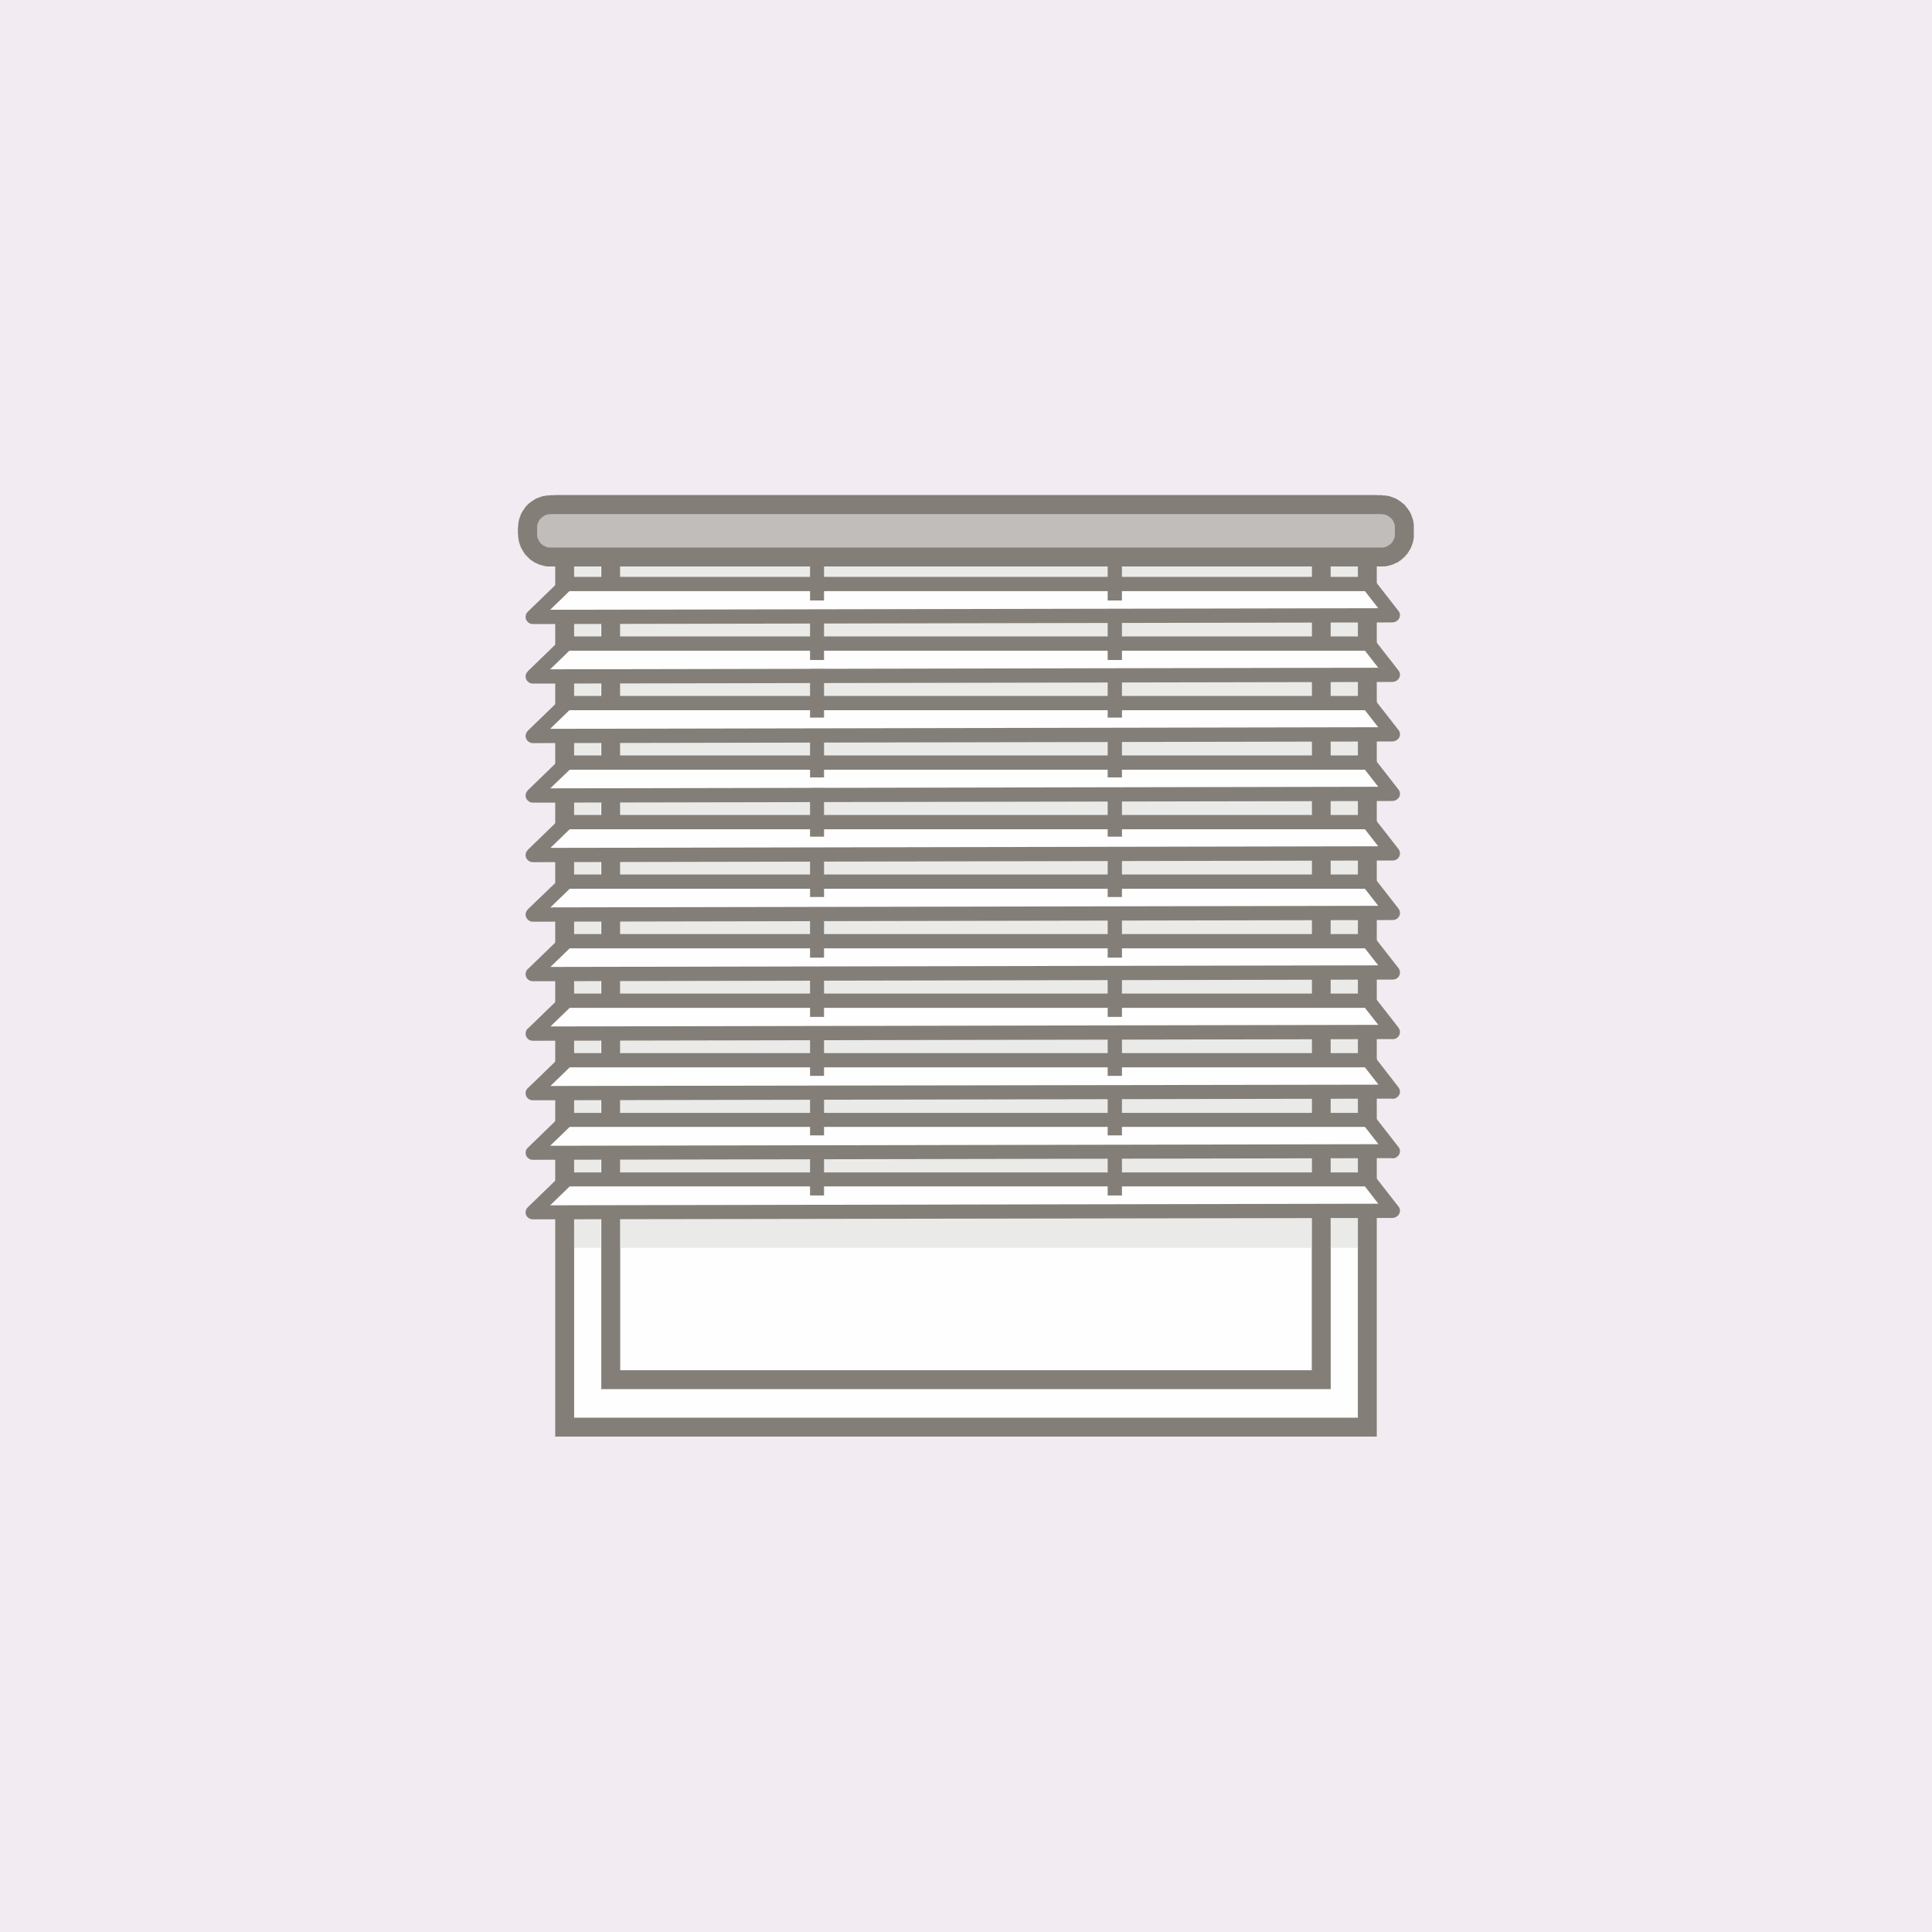 <?xml version="1.0" encoding="UTF-8"?>
<!DOCTYPE svg PUBLIC "-//W3C//DTD SVG 1.1//EN" "http://www.w3.org/Graphics/SVG/1.1/DTD/svg11.dtd">
<!-- Creator: CorelDRAW -->
<svg xmlns="http://www.w3.org/2000/svg" xml:space="preserve" width="634px" height="634px" version="1.1" style="shape-rendering:geometricPrecision; text-rendering:geometricPrecision; image-rendering:optimizeQuality; fill-rule:evenodd; clip-rule:evenodd"
viewBox="0 0 70.43 70.43"
 xmlns:xlink="http://www.w3.org/1999/xlink"
 xmlns:xodm="http://www.corel.com/coreldraw/odm/2003">
 <defs>
  <style type="text/css">
   <![CDATA[
    .fil5 {fill:#FEFEFE}
    .fil1 {fill:#FEFEFE}
    .fil0 {fill:#F2ECF2}
    .fil4 {fill:#C0BDBB}
    .fil2 {fill:#837F78;fill-rule:nonzero}
    .fil3 {fill:#DFDEDD;fill-opacity:0.651}
   ]]>
  </style>
 </defs>
 <g id="Слой_x0020_1">
  <rect class="fil0" width="70.43" height="70.43"/>
  <g id="_1645980953200">
   <g>
    <polygon class="fil1" points="20.59,52.03 49.84,52.03 49.84,18.4 20.59,18.4 "/>
    <path id="_1" class="fil2" d="M49.84 52.37l-29.25 0 0 -0.69 29.25 0 0.35 0.35 -0.35 0.34zm0.35 -0.34l0 0.34 -0.35 0 0.35 -0.34zm0 -33.63l0 33.63 -0.69 0 0 -33.63 0.34 -0.35 0.35 0.35zm-0.35 -0.35l0.35 0 0 0.35 -0.35 -0.35zm-29.25 0l29.25 0 0 0.69 -29.25 0 -0.35 -0.34 0.35 -0.35zm-0.35 0.35l0 -0.35 0.35 0 -0.35 0.35zm0 33.63l0 -33.63 0.69 0 0 33.63 -0.34 0.34 -0.35 -0.34zm0.35 0.34l-0.35 0 0 -0.34 0.35 0.34z"/>
   </g>
   <g>
    <polygon class="fil1" points="22.26,50.29 48.17,50.29 48.17,20.13 22.26,20.13 "/>
    <path id="_1_0" class="fil2" d="M48.17 50.64l-25.91 0 0 -0.69 25.91 0 0.34 0.34 -0.34 0.35zm0.34 -0.35l0 0.35 -0.34 0 0.34 -0.35zm0 -30.16l0 30.16 -0.69 0 0 -30.16 0.35 -0.34 0.34 0.34zm-0.34 -0.34l0.34 0 0 0.34 -0.34 -0.34zm-25.91 0l25.91 0 0 0.69 -25.91 0 -0.34 -0.35 0.34 -0.34zm-0.34 0.34l0 -0.34 0.34 0 -0.34 0.34zm0 30.16l0 -30.16 0.69 0 0 30.16 -0.35 0.35 -0.34 -0.35zm0.34 0.35l-0.34 0 0 -0.35 0.34 0.35z"/>
   </g>
   <polygon class="fil3" points="22.61,20.63 47.82,20.63 47.82,45.49 22.61,45.49 "/>
   <polygon class="fil3" points="20.93,20.63 21.9,20.63 21.9,45.49 20.93,45.49 "/>
   <polygon class="fil3" points="48.51,20.63 49.5,20.63 49.5,45.49 48.51,45.49 "/>
   <g>
    <path class="fil4" d="M20.07 18.4l30.29 0c0.46,0 0.84,0.38 0.84,0.84l0 0.23c0,0.46 -0.38,0.84 -0.84,0.84l-30.29 0c-0.46,0 -0.84,-0.38 -0.84,-0.84l0 -0.23c0,-0.46 0.38,-0.84 0.84,-0.84z"/>
    <path id="_1_1" class="fil2" d="M50.36 18.74l-30.29 0 0 -0.69 30.29 0 0 0 0 0.69zm1.18 0.5l-0.69 0 0 0 0 -0.03 0 -0.02 0 -0.03 -0.01 -0.02 0 -0.03 -0.01 -0.02 -0.01 -0.02 -0.01 -0.02 -0.01 -0.03 -0.01 -0.02 -0.01 -0.02 -0.01 -0.02 -0.02 -0.02 -0.01 -0.02 -0.02 -0.01 -0.01 -0.02 -0.02 -0.02 -0.02 -0.01 -0.02 -0.02 -0.02 -0.01 -0.02 -0.01 -0.02 -0.02 -0.02 -0.01 -0.02 -0.01 -0.02 -0.01 -0.02 0 -0.03 -0.01 -0.02 -0.01 -0.02 0 -0.03 0 -0.02 0 -0.03 -0.01 0 -0.69 0.06 0.01 0.06 0 0.06 0.01 0.06 0.01 0.06 0.01 0.05 0.02 0.06 0.02 0.05 0.02 0.05 0.02 0.06 0.03 0.05 0.03 0.04 0.03 0.05 0.03 0.04 0.04 0.05 0.03 0.04 0.04 0.04 0.04 0.03 0.05 0.04 0.04 0.03 0.05 0.03 0.04 0.03 0.05 0.03 0.05 0.02 0.06 0.02 0.05 0.02 0.06 0.02 0.05 0.01 0.06 0.01 0.06 0.01 0.06 0 0.06 0 0.06 0 0zm-0.69 0.23l0 -0.23 0.69 0 0 0.23 0 0 -0.69 0zm-0.49 1.18l0 -0.69 0 0 0.03 0 0.02 0 0.03 0 0.02 -0.01 0.02 0 0.03 -0.01 0.02 -0.01 0.02 -0.01 0.02 -0.01 0.02 -0.01 0.02 -0.01 0.02 -0.01 0.02 -0.02 0.02 -0.01 0.02 -0.02 0.02 -0.01 0.01 -0.02 0.02 -0.02 0.01 -0.02 0.02 -0.02 0.01 -0.02 0.01 -0.02 0.01 -0.02 0.01 -0.02 0.01 -0.02 0.01 -0.02 0.01 -0.03 0 -0.02 0.01 -0.03 0 -0.02 0 -0.02 0 -0.03 0.69 0 0 0.06 0 0.06 -0.01 0.06 -0.01 0.06 -0.01 0.05 -0.02 0.06 -0.02 0.06 -0.02 0.05 -0.02 0.05 -0.03 0.05 -0.03 0.05 -0.03 0.05 -0.03 0.05 -0.04 0.04 -0.03 0.04 -0.04 0.04 -0.04 0.04 -0.05 0.04 -0.04 0.04 -0.05 0.03 -0.04 0.03 -0.05 0.03 -0.06 0.02 -0.05 0.03 -0.05 0.02 -0.06 0.02 -0.05 0.01 -0.06 0.02 -0.06 0.01 -0.06 0.01 -0.06 0 -0.06 0 0 0zm-30.29 -0.69l30.29 0 0 0.69 -30.29 0 0 0 0 -0.69zm-1.19 -0.49l0.7 0 0 0 0 0.03 0 0.02 0 0.02 0.01 0.03 0 0.02 0.01 0.03 0.01 0.02 0.01 0.02 0.01 0.02 0.01 0.02 0.01 0.02 0.01 0.02 0.02 0.02 0.01 0.02 0.02 0.02 0.01 0.02 0.02 0.01 0.02 0.02 0.02 0.01 0.02 0.02 0.01 0.01 0.03 0.01 0.02 0.01 0.02 0.01 0.02 0.01 0.02 0.01 0.03 0.01 0.02 0 0.02 0.01 0.03 0 0.02 0 0.03 0 0 0.69 -0.06 0 -0.06 0 -0.06 -0.01 -0.06 -0.01 -0.06 -0.02 -0.05 -0.01 -0.06 -0.02 -0.05 -0.02 -0.06 -0.03 -0.05 -0.02 -0.05 -0.03 -0.04 -0.03 -0.05 -0.03 -0.05 -0.04 -0.04 -0.04 -0.04 -0.04 -0.04 -0.04 -0.04 -0.04 -0.03 -0.04 -0.03 -0.05 -0.03 -0.05 -0.03 -0.05 -0.03 -0.05 -0.02 -0.05 -0.02 -0.05 -0.02 -0.06 -0.02 -0.06 -0.01 -0.05 -0.01 -0.06 -0.01 -0.06 0 -0.06 -0.01 -0.06 0 0zm0.7 -0.23l0 0.23 -0.7 0 0 -0.23 0 0 0.7 0zm0.49 -1.19l0 0.69 0 0 -0.03 0.01 -0.02 0 -0.03 0 -0.02 0 -0.02 0.01 -0.03 0.01 -0.02 0 -0.02 0.01 -0.02 0.01 -0.02 0.01 -0.03 0.02 -0.01 0.01 -0.02 0.01 -0.02 0.02 -0.02 0.01 -0.02 0.02 -0.01 0.02 -0.02 0.01 -0.01 0.02 -0.02 0.02 -0.01 0.02 -0.01 0.02 -0.01 0.02 -0.01 0.03 -0.01 0.02 -0.01 0.02 -0.01 0.02 0 0.03 -0.01 0.02 0 0.03 0 0.02 0 0.03 -0.7 0 0.01 -0.06 0 -0.06 0.01 -0.06 0.01 -0.06 0.01 -0.06 0.02 -0.05 0.02 -0.06 0.02 -0.05 0.02 -0.06 0.03 -0.05 0.03 -0.05 0.03 -0.04 0.03 -0.05 0.03 -0.04 0.04 -0.05 0.04 -0.04 0.04 -0.04 0.04 -0.03 0.05 -0.04 0.05 -0.03 0.04 -0.03 0.05 -0.03 0.05 -0.03 0.06 -0.02 0.05 -0.02 0.06 -0.02 0.05 -0.02 0.06 -0.01 0.06 -0.01 0.06 -0.01 0.06 0 0.06 -0.01 0 0z"/>
   </g>
   <g>
    <polygon class="fil5" points="20.66,21.29 49.89,21.29 50.78,22.43 19.42,22.49 "/>
    <path id="_1_2" class="fil2" d="M49.89 21.55l-29.23 0 0 -0.52 29.23 0 0.2 0.1 -0.2 0.42zm0 -0.52c0.14,0 0.26,0.11 0.26,0.26 0,0.14 -0.12,0.26 -0.26,0.26l0 -0.52zm0.68 1.56l-0.89 -1.14 0.41 -0.32 0.89 1.14 -0.2 0.42 -0.21 -0.1zm0.41 -0.32c0.09,0.11 0.07,0.27 -0.05,0.36 -0.11,0.09 -0.27,0.07 -0.36,-0.04l0.41 -0.32zm-31.56 -0.04l31.35 -0.06 0.01 0.52 -31.36 0.06 -0.18 -0.45 0.18 -0.07zm0 0.52c-0.14,0 -0.26,-0.12 -0.26,-0.26 0,-0.15 0.12,-0.26 0.26,-0.26l0 0.52zm1.42 -1.28l-1.24 1.2 -0.36 -0.37 1.24 -1.2 0.18 -0.07 0.18 0.44zm-0.36 -0.37c0.1,-0.1 0.27,-0.1 0.37,0.01 0.1,0.1 0.09,0.26 -0.01,0.36l-0.36 -0.37z"/>
   </g>
   <g>
    <g>
     <polygon class="fil2" points="30.04,20.02 30.04,21.89 29.53,21.89 29.53,20.02 "/>
    </g>
    <g>
     <polygon class="fil2" points="40.9,20.02 40.9,21.89 40.38,21.89 40.38,20.02 "/>
    </g>
   </g>
   <g>
    <polygon class="fil5" points="20.66,23.46 49.89,23.46 50.78,24.6 19.42,24.66 "/>
    <path id="_1_3" class="fil2" d="M49.89 23.72l-29.23 0 0 -0.52 29.23 0 0.2 0.1 -0.2 0.42zm0 -0.52c0.14,0 0.26,0.11 0.26,0.26 0,0.14 -0.12,0.26 -0.26,0.26l0 -0.52zm0.68 1.56l-0.89 -1.14 0.41 -0.32 0.89 1.14 -0.2 0.42 -0.21 -0.1zm0.41 -0.32c0.09,0.11 0.07,0.28 -0.05,0.36 -0.11,0.09 -0.27,0.07 -0.36,-0.04l0.41 -0.32zm-31.56 -0.04l31.35 -0.06 0.01 0.52 -31.36 0.06 -0.18 -0.45 0.18 -0.07zm0 0.52c-0.14,0 -0.26,-0.12 -0.26,-0.26 0,-0.14 0.12,-0.26 0.26,-0.26l0 0.52zm1.42 -1.28l-1.24 1.2 -0.36 -0.37 1.24 -1.2 0.18 -0.07 0.18 0.44zm-0.36 -0.37c0.1,-0.1 0.27,-0.09 0.37,0.01 0.1,0.1 0.09,0.26 -0.01,0.36l-0.36 -0.37z"/>
   </g>
   <g>
    <polygon class="fil5" points="20.66,25.63 49.89,25.63 50.78,26.77 19.42,26.83 "/>
    <path id="_1_4" class="fil2" d="M49.89 25.89l-29.23 0 0 -0.52 29.23 0 0.2 0.1 -0.2 0.42zm0 -0.52c0.14,0 0.26,0.12 0.26,0.26 0,0.14 -0.12,0.26 -0.26,0.26l0 -0.52zm0.68 1.56l-0.89 -1.14 0.41 -0.32 0.89 1.14 -0.2 0.42 -0.21 -0.1zm0.41 -0.32c0.09,0.11 0.07,0.28 -0.05,0.36 -0.11,0.09 -0.27,0.07 -0.36,-0.04l0.41 -0.32zm-31.56 -0.04l31.35 -0.06 0.01 0.52 -31.36 0.06 -0.18 -0.45 0.18 -0.07zm0 0.52c-0.14,0 -0.26,-0.12 -0.26,-0.26 0,-0.14 0.12,-0.26 0.26,-0.26l0 0.52zm1.42 -1.28l-1.24 1.2 -0.36 -0.37 1.24 -1.2 0.18 -0.07 0.18 0.44zm-0.36 -0.37c0.1,-0.1 0.27,-0.09 0.37,0.01 0.1,0.1 0.09,0.26 -0.01,0.36l-0.36 -0.37z"/>
   </g>
   <g>
    <polygon class="fil5" points="20.66,27.8 49.89,27.8 50.78,28.94 19.42,29 "/>
    <path id="_1_5" class="fil2" d="M49.89 28.06l-29.23 0 0 -0.52 29.23 0 0.2 0.1 -0.2 0.42zm0 -0.52c0.14,0 0.26,0.12 0.26,0.26 0,0.14 -0.12,0.26 -0.26,0.26l0 -0.52zm0.68 1.56l-0.89 -1.14 0.41 -0.32 0.89 1.14 -0.2 0.42 -0.21 -0.1zm0.41 -0.32c0.09,0.11 0.07,0.28 -0.05,0.36 -0.11,0.09 -0.27,0.07 -0.36,-0.04l0.41 -0.32zm-31.56 -0.04l31.35 -0.06 0.01 0.52 -31.36 0.06 -0.18 -0.45 0.18 -0.07zm0 0.52c-0.14,0 -0.26,-0.12 -0.26,-0.26 0,-0.14 0.12,-0.26 0.26,-0.26l0 0.52zm1.42 -1.27l-1.24 1.19 -0.36 -0.37 1.24 -1.2 0.18 -0.07 0.18 0.45zm-0.36 -0.38c0.1,-0.1 0.27,-0.09 0.37,0.01 0.1,0.1 0.09,0.27 -0.01,0.37l-0.36 -0.38z"/>
   </g>
   <g>
    <polygon class="fil5" points="20.66,29.97 49.89,29.97 50.78,31.11 19.42,31.17 "/>
    <path id="_1_6" class="fil2" d="M49.89 30.23l-29.23 0 0 -0.52 29.23 0 0.2 0.1 -0.2 0.42zm0 -0.52c0.14,0 0.26,0.12 0.26,0.26 0,0.14 -0.12,0.26 -0.26,0.26l0 -0.52zm0.68 1.56l-0.89 -1.14 0.41 -0.32 0.89 1.14 -0.2 0.42 -0.21 -0.1zm0.41 -0.32c0.09,0.11 0.07,0.28 -0.05,0.37 -0.11,0.08 -0.27,0.06 -0.36,-0.05l0.41 -0.32zm-31.56 -0.04l31.35 -0.06 0.01 0.52 -31.36 0.06 -0.18 -0.45 0.18 -0.07zm0 0.52c-0.14,0 -0.26,-0.12 -0.26,-0.26 0,-0.14 0.12,-0.26 0.26,-0.26l0 0.52zm1.42 -1.27l-1.24 1.2 -0.36 -0.38 1.24 -1.2 0.18 -0.07 0.18 0.45zm-0.36 -0.38c0.1,-0.1 0.27,-0.09 0.37,0.01 0.1,0.1 0.09,0.27 -0.01,0.37l-0.36 -0.38z"/>
   </g>
   <g>
    <polygon class="fil5" points="20.66,32.14 49.89,32.14 50.78,33.28 19.42,33.34 "/>
    <path id="_1_7" class="fil2" d="M49.89 32.4l-29.23 0 0 -0.52 29.23 0 0.2 0.1 -0.2 0.42zm0 -0.52c0.14,0 0.26,0.12 0.26,0.26 0,0.14 -0.12,0.26 -0.26,0.26l0 -0.52zm0.68 1.56l-0.89 -1.14 0.41 -0.32 0.89 1.14 -0.2 0.42 -0.21 -0.1zm0.41 -0.32c0.09,0.12 0.07,0.28 -0.05,0.37 -0.11,0.08 -0.27,0.06 -0.36,-0.05l0.41 -0.32zm-31.56 -0.04l31.35 -0.06 0.01 0.52 -31.36 0.06 -0.18 -0.45 0.18 -0.07zm0 0.52c-0.14,0 -0.26,-0.12 -0.26,-0.26 0,-0.14 0.12,-0.26 0.26,-0.26l0 0.52zm1.42 -1.27l-1.24 1.2 -0.36 -0.38 1.24 -1.19 0.18 -0.08 0.18 0.45zm-0.36 -0.37c0.1,-0.1 0.27,-0.1 0.37,0 0.1,0.1 0.09,0.27 -0.01,0.37l-0.36 -0.37z"/>
   </g>
   <g>
    <polygon class="fil5" points="20.66,34.31 49.89,34.31 50.78,35.45 19.42,35.51 "/>
    <path id="_1_8" class="fil2" d="M49.89 34.57l-29.23 0 0 -0.52 29.23 0 0.2 0.1 -0.2 0.42zm0 -0.52c0.14,0 0.26,0.12 0.26,0.26 0,0.14 -0.12,0.26 -0.26,0.26l0 -0.52zm0.68 1.56l-0.89 -1.14 0.41 -0.32 0.89 1.14 -0.2 0.42 -0.21 -0.1zm0.41 -0.32c0.09,0.12 0.07,0.28 -0.05,0.37 -0.11,0.08 -0.27,0.06 -0.36,-0.05l0.41 -0.32zm-31.56 -0.04l31.35 -0.06 0.01 0.52 -31.36 0.06 -0.18 -0.44 0.18 -0.08zm0 0.52c-0.14,0 -0.26,-0.11 -0.26,-0.26 0,-0.14 0.12,-0.26 0.26,-0.26l0 0.52zm1.42 -1.27l-1.24 1.2 -0.36 -0.37 1.24 -1.2 0.18 -0.08 0.18 0.45zm-0.36 -0.37c0.1,-0.1 0.27,-0.1 0.37,0 0.1,0.1 0.09,0.27 -0.01,0.37l-0.36 -0.37z"/>
   </g>
   <g>
    <polygon class="fil5" points="20.66,36.48 49.89,36.48 50.78,37.62 19.42,37.68 "/>
    <path id="_1_9" class="fil2" d="M49.89 36.74l-29.23 0 0 -0.52 29.23 0 0.2 0.1 -0.2 0.42zm0 -0.52c0.14,0 0.26,0.12 0.26,0.26 0,0.15 -0.12,0.26 -0.26,0.26l0 -0.52zm0.68 1.56l-0.89 -1.14 0.41 -0.32 0.89 1.14 -0.2 0.42 -0.21 -0.1zm0.41 -0.32c0.09,0.12 0.07,0.28 -0.05,0.37 -0.11,0.09 -0.27,0.06 -0.36,-0.05l0.41 -0.32zm-31.56 -0.04l31.35 -0.06 0.01 0.52 -31.36 0.06 -0.18 -0.44 0.18 -0.08zm0 0.52c-0.14,0 -0.26,-0.11 -0.26,-0.26 0,-0.14 0.12,-0.26 0.26,-0.26l0 0.52zm1.42 -1.27l-1.24 1.2 -0.36 -0.37 1.24 -1.2 0.18 -0.08 0.18 0.45zm-0.36 -0.37c0.1,-0.1 0.27,-0.1 0.37,0 0.1,0.11 0.09,0.27 -0.01,0.37l-0.36 -0.37z"/>
   </g>
   <g>
    <polygon class="fil5" points="20.66,38.65 49.89,38.65 50.78,39.79 19.42,39.85 "/>
    <path id="_1_10" class="fil2" d="M49.89 38.91l-29.23 0 0 -0.52 29.23 0 0.2 0.1 -0.2 0.42zm0 -0.52c0.14,0 0.26,0.12 0.26,0.26 0,0.15 -0.12,0.26 -0.26,0.26l0 -0.52zm0.68 1.56l-0.89 -1.14 0.41 -0.32 0.89 1.15 -0.2 0.41 -0.21 -0.1zm0.41 -0.31c0.09,0.11 0.07,0.27 -0.05,0.36 -0.11,0.09 -0.27,0.07 -0.36,-0.05l0.41 -0.31zm-31.56 -0.05l31.35 -0.05 0.01 0.51 -31.36 0.06 -0.18 -0.44 0.18 -0.08zm0 0.52c-0.14,0 -0.26,-0.11 -0.26,-0.26 0,-0.14 0.12,-0.26 0.26,-0.26l0 0.52zm1.42 -1.27l-1.24 1.2 -0.36 -0.37 1.24 -1.2 0.18 -0.08 0.18 0.45zm-0.36 -0.37c0.1,-0.1 0.27,-0.1 0.37,0 0.1,0.11 0.09,0.27 -0.01,0.37l-0.36 -0.37z"/>
   </g>
   <g>
    <polygon class="fil5" points="20.66,40.82 49.89,40.82 50.78,41.96 19.42,42.02 "/>
    <path id="_1_11" class="fil2" d="M49.89 41.08l-29.23 0 0 -0.51 29.23 0 0.2 0.1 -0.2 0.41zm0 -0.51c0.14,0 0.26,0.11 0.26,0.25 0,0.15 -0.12,0.26 -0.26,0.26l0 -0.51zm0.68 1.55l-0.89 -1.14 0.41 -0.31 0.89 1.14 -0.2 0.41 -0.21 -0.1zm0.41 -0.31c0.09,0.11 0.07,0.27 -0.05,0.36 -0.11,0.09 -0.27,0.07 -0.36,-0.05l0.41 -0.31zm-31.56 -0.04l31.35 -0.06 0.01 0.51 -31.36 0.06 -0.18 -0.44 0.18 -0.07zm0 0.51c-0.14,0 -0.26,-0.11 -0.26,-0.26 0,-0.14 0.12,-0.25 0.26,-0.25l0 0.51zm1.42 -1.27l-1.24 1.2 -0.36 -0.37 1.24 -1.2 0.18 -0.07 0.18 0.44zm-0.36 -0.37c0.1,-0.1 0.27,-0.1 0.37,0 0.1,0.11 0.09,0.27 -0.01,0.37l-0.36 -0.37z"/>
   </g>
   <g>
    <polygon class="fil5" points="20.66,43 49.89,43 50.78,44.14 19.42,44.2 "/>
    <path id="_1_12" class="fil2" d="M49.89 43.25l-29.23 0 0 -0.51 29.23 0 0.2 0.1 -0.2 0.41zm0 -0.51c0.14,0 0.26,0.11 0.26,0.26 0,0.14 -0.12,0.25 -0.26,0.25l0 -0.51zm0.68 1.56l-0.89 -1.15 0.41 -0.31 0.89 1.14 -0.2 0.42 -0.21 -0.1zm0.41 -0.32c0.09,0.11 0.07,0.27 -0.05,0.36 -0.11,0.09 -0.27,0.07 -0.36,-0.04l0.41 -0.32zm-31.56 -0.04l31.35 -0.06 0.01 0.52 -31.36 0.05 -0.18 -0.44 0.18 -0.07zm0 0.51c-0.14,0 -0.26,-0.11 -0.26,-0.25 0,-0.15 0.12,-0.26 0.26,-0.26l0 0.51zm1.42 -1.27l-1.24 1.2 -0.36 -0.37 1.24 -1.2 0.18 -0.07 0.18 0.44zm-0.36 -0.37c0.1,-0.1 0.27,-0.1 0.37,0.01 0.1,0.1 0.09,0.26 -0.01,0.36l-0.36 -0.37z"/>
   </g>
   <g>
    <g>
     <polygon class="fil2" points="30.04,22.29 30.04,24.06 29.53,24.06 29.53,22.29 "/>
    </g>
    <g>
     <polygon class="fil2" points="40.9,22.29 40.9,24.06 40.38,24.06 40.38,22.29 "/>
    </g>
   </g>
   <g>
    <g>
     <polygon class="fil2" points="30.04,24.39 30.04,26.16 29.53,26.16 29.53,24.39 "/>
    </g>
    <g>
     <polygon class="fil2" points="40.9,24.39 40.9,26.16 40.38,26.16 40.38,24.39 "/>
    </g>
   </g>
   <g>
    <g>
     <polygon class="fil2" points="30.04,26.57 30.04,28.34 29.53,28.34 29.53,26.57 "/>
    </g>
    <g>
     <polygon class="fil2" points="40.9,26.57 40.9,28.34 40.38,28.34 40.38,26.57 "/>
    </g>
   </g>
   <g>
    <g>
     <polygon class="fil2" points="30.04,28.73 30.04,30.5 29.53,30.5 29.53,28.73 "/>
    </g>
    <g>
     <polygon class="fil2" points="40.9,28.73 40.9,30.5 40.38,30.5 40.38,28.73 "/>
    </g>
   </g>
   <g>
    <g>
     <polygon class="fil2" points="30.04,30.93 30.04,32.7 29.53,32.7 29.53,30.93 "/>
    </g>
    <g>
     <polygon class="fil2" points="40.9,30.93 40.9,32.7 40.38,32.7 40.38,30.93 "/>
    </g>
   </g>
   <g>
    <g>
     <polygon class="fil2" points="30.04,33.14 30.04,34.91 29.53,34.91 29.53,33.14 "/>
    </g>
    <g>
     <polygon class="fil2" points="40.9,33.14 40.9,34.91 40.38,34.91 40.38,33.14 "/>
    </g>
   </g>
   <g>
    <g>
     <polygon class="fil2" points="30.04,35.3 30.04,37.07 29.53,37.07 29.53,35.3 "/>
    </g>
    <g>
     <polygon class="fil2" points="40.9,35.3 40.9,37.07 40.38,37.07 40.38,35.3 "/>
    </g>
   </g>
   <g>
    <g>
     <polygon class="fil2" points="30.04,37.45 30.04,39.22 29.53,39.22 29.53,37.45 "/>
    </g>
    <g>
     <polygon class="fil2" points="40.9,37.45 40.9,39.22 40.38,39.22 40.38,37.45 "/>
    </g>
   </g>
   <g>
    <g>
     <polygon class="fil2" points="30.04,39.62 30.04,41.39 29.53,41.39 29.53,39.62 "/>
    </g>
    <g>
     <polygon class="fil2" points="40.9,39.62 40.9,41.39 40.38,41.39 40.38,39.62 "/>
    </g>
   </g>
   <g>
    <g>
     <polygon class="fil2" points="30.04,41.81 30.04,43.58 29.53,43.58 29.53,41.81 "/>
    </g>
    <g>
     <polygon class="fil2" points="40.9,41.81 40.9,43.58 40.38,43.58 40.38,41.81 "/>
    </g>
   </g>
  </g>
 </g>
</svg>
